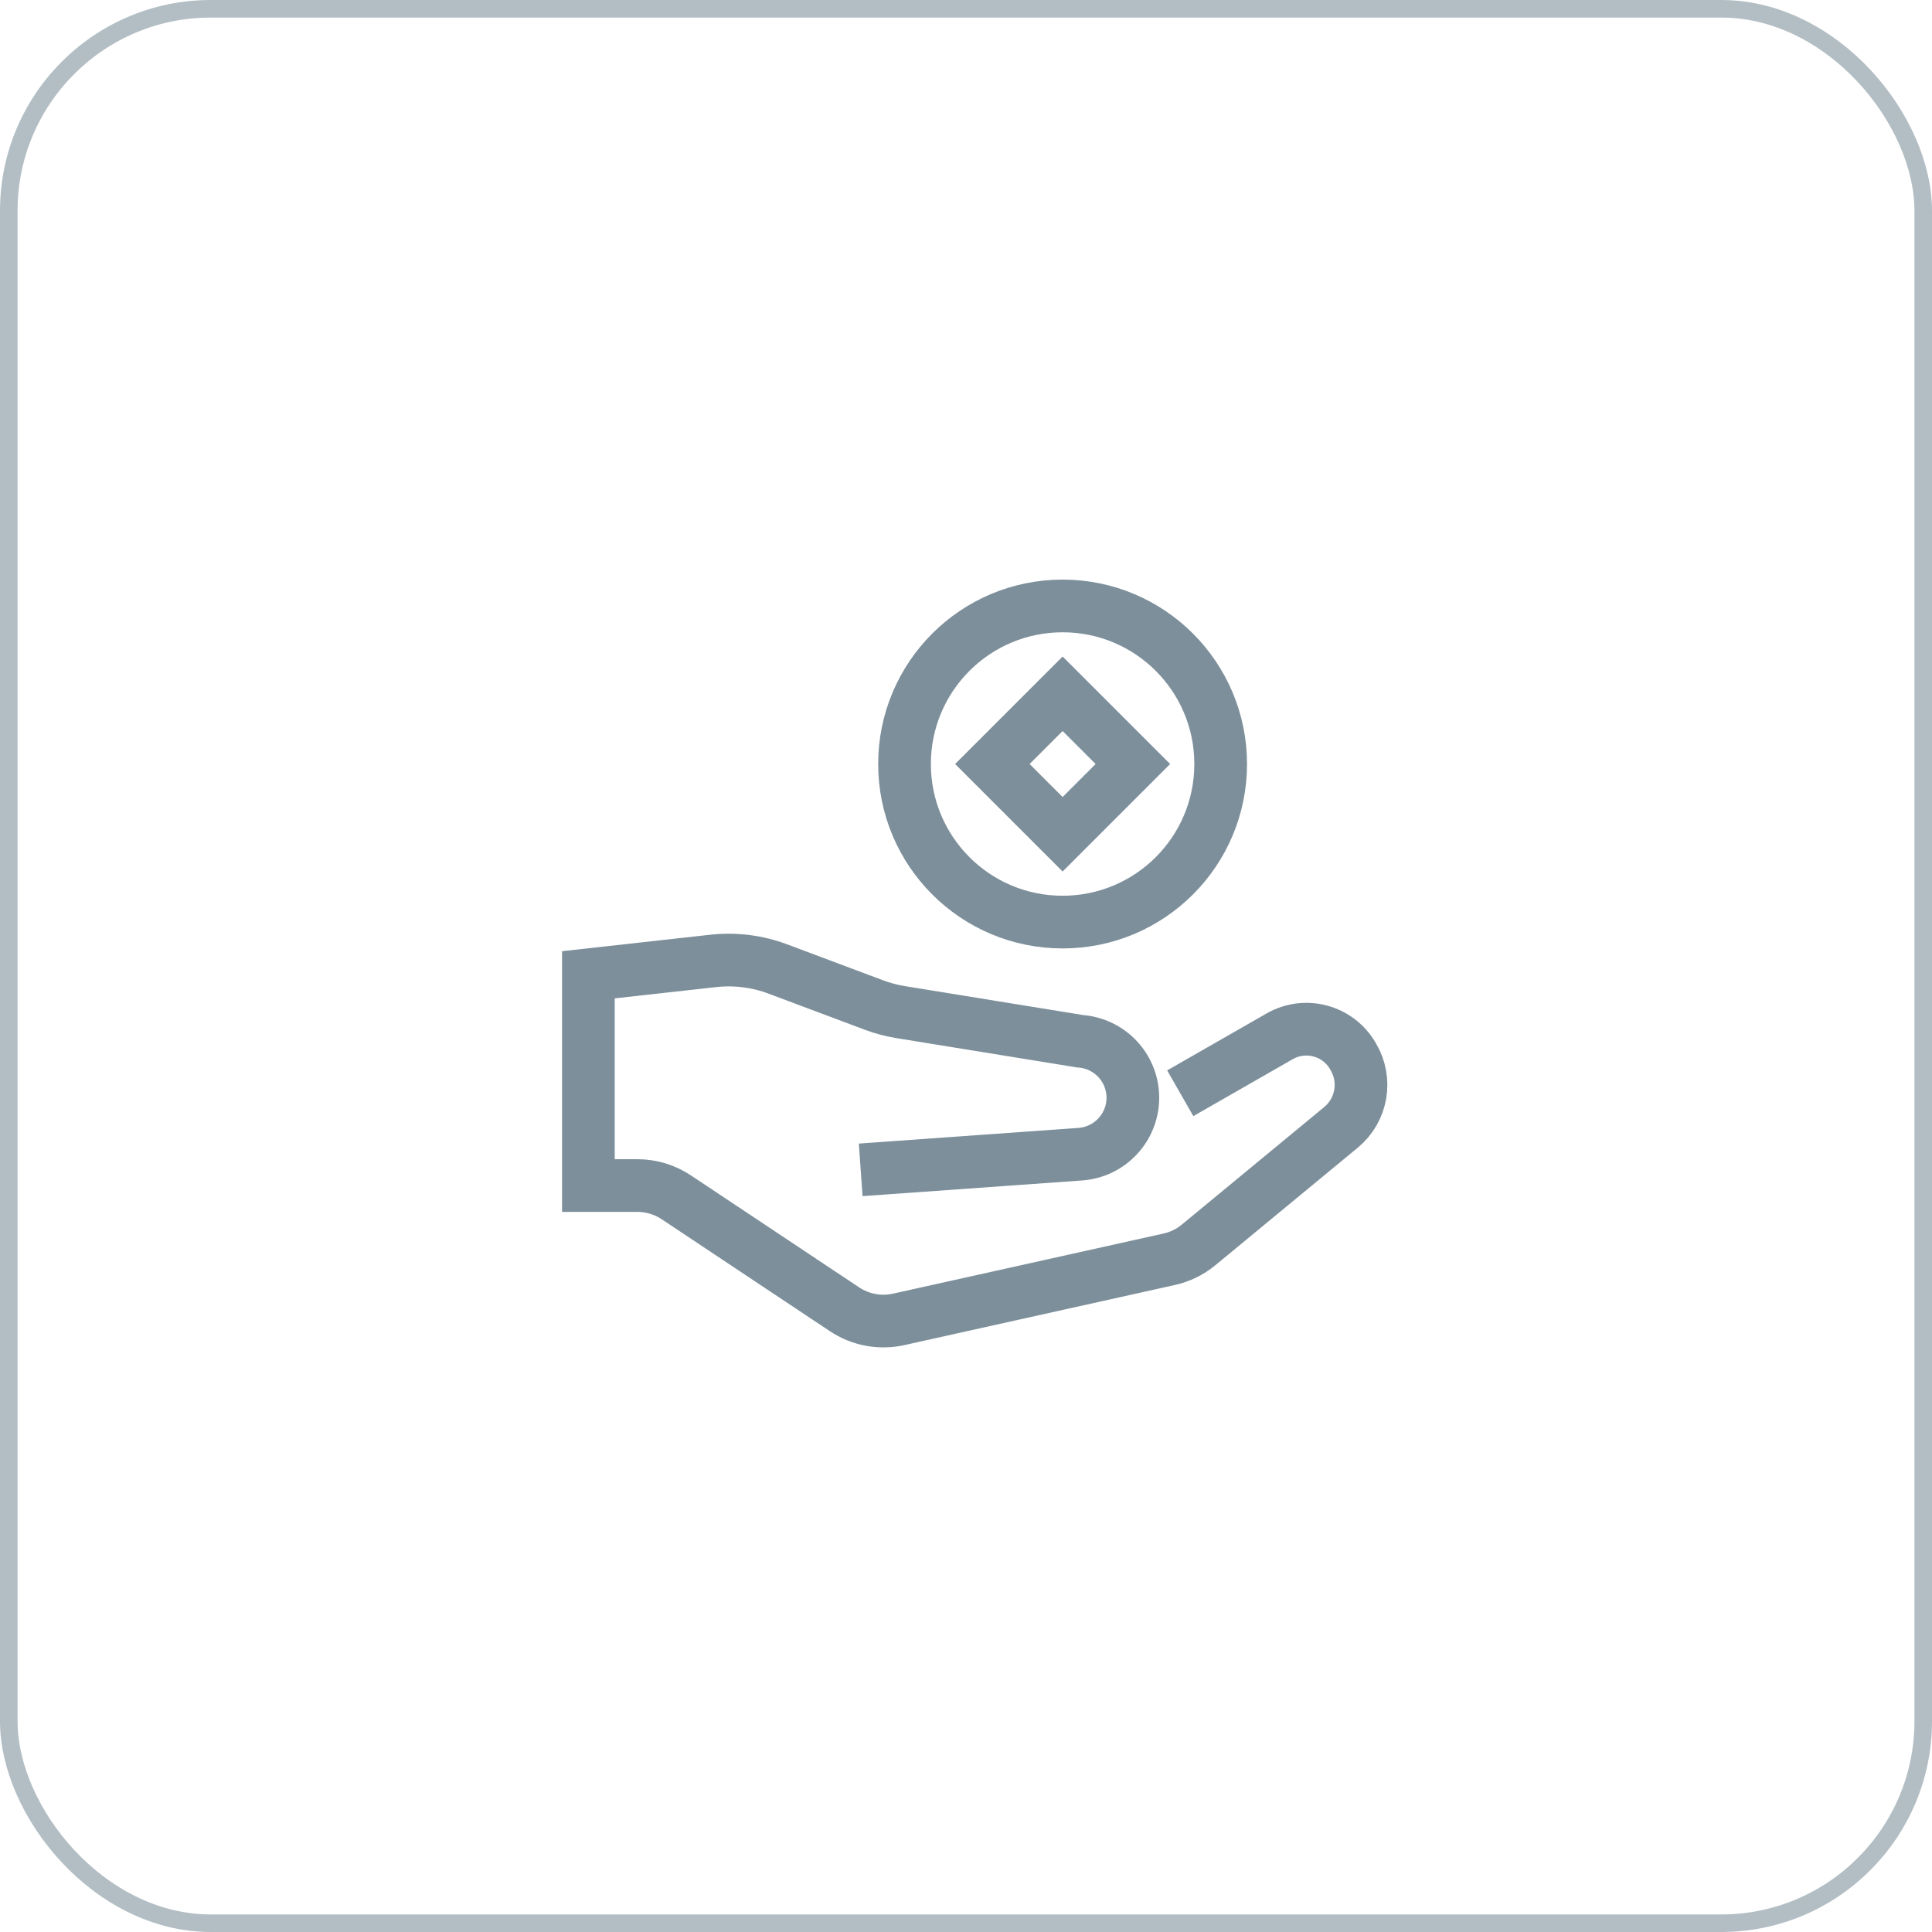 <svg width="110" height="110" viewBox="0 0 110 110" fill="none" xmlns="http://www.w3.org/2000/svg">
<rect x="0.5" y="0.5" width="109" height="109" rx="11.5" stroke="#B3BEC4"/>
<path d="M68.5 61.5L72.865 59C73.565 58.6 74.395 58.493 75.174 58.703C75.953 58.912 76.617 59.421 77.022 60.119L77.058 60.181C77.435 60.822 77.571 61.577 77.443 62.31C77.315 63.042 76.93 63.706 76.358 64.181L68.241 70.881C67.755 71.283 67.181 71.563 66.566 71.698L51.166 75.12C50.639 75.237 50.094 75.246 49.564 75.147C49.034 75.048 48.529 74.842 48.08 74.543L38.508 68.172C37.851 67.734 37.079 67.5 36.289 67.5H33.5V55.5L40.6 54.711C41.85 54.572 43.115 54.73 44.292 55.172L49.757 57.221C50.252 57.407 50.763 57.543 51.285 57.627L61.509 59.286C62.321 59.345 63.081 59.709 63.636 60.305C64.191 60.901 64.5 61.686 64.5 62.5V62.5C64.5 63.315 64.191 64.099 63.636 64.695C63.081 65.292 62.321 65.656 61.508 65.714L50.5 66.5" stroke="#7D8F9B" stroke-width="3" stroke-miterlimit="10" stroke-linecap="square"/>
<path d="M60.5 52.5C65.471 52.5 69.5 48.471 69.5 43.5C69.5 38.529 65.471 34.5 60.5 34.5C55.529 34.5 51.5 38.529 51.5 43.5C51.5 48.471 55.529 52.5 60.5 52.5Z" stroke="#7D8F9B" stroke-width="3" stroke-miterlimit="10" stroke-linecap="square"/>
<path d="M60.501 39.5L56.501 43.5L60.501 47.5L64.501 43.5L60.501 39.5Z" stroke="#7D8F9B" stroke-width="3" stroke-miterlimit="10" stroke-linecap="square"/>
</svg>
